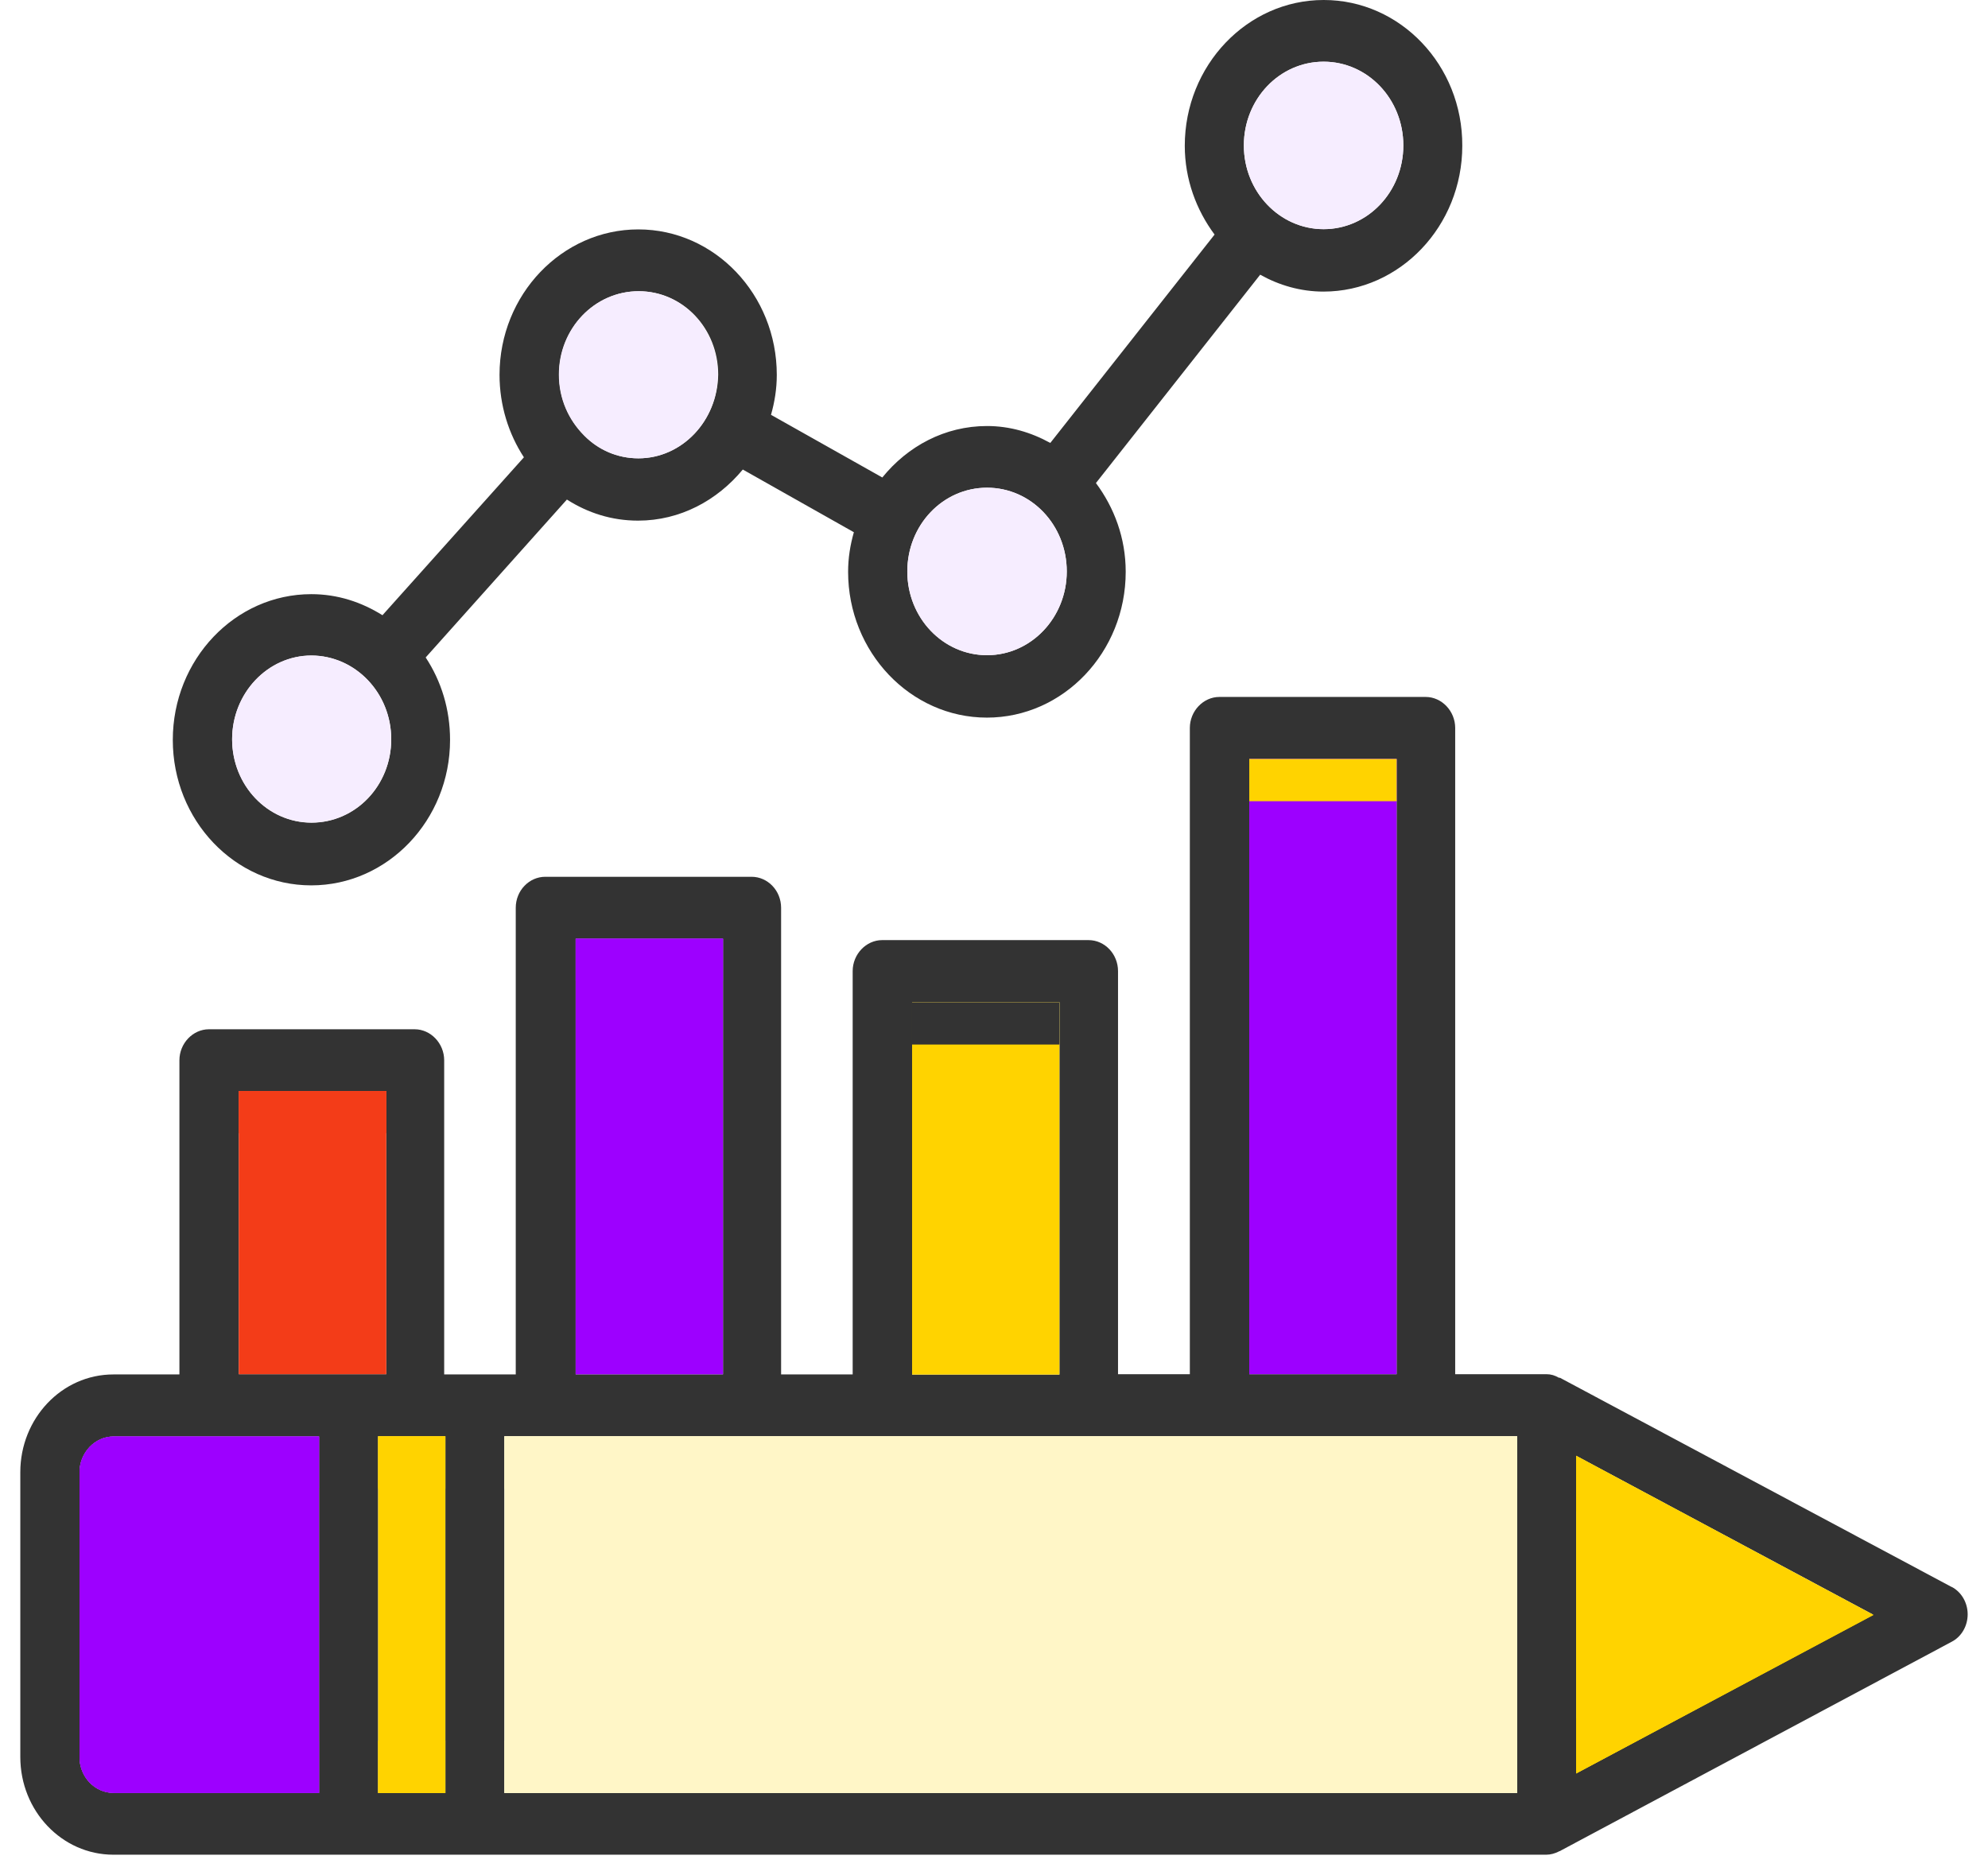 <svg width="88" height="83" viewBox="0 0 88 83" fill="none" xmlns="http://www.w3.org/2000/svg">
<path d="M86.399 70.256L69.05 60.989H69.007C68.832 60.888 68.657 60.832 68.455 60.832H64.415V32.225C64.415 31.477 63.82 30.852 63.108 30.852H53.976C53.264 30.852 52.669 31.477 52.669 32.225V60.832H49.49V42.989C49.49 42.241 48.911 41.616 48.183 41.616H39.051C38.339 41.616 37.744 42.241 37.744 42.989V60.843H34.576V40.186C34.576 39.421 33.981 38.813 33.269 38.813H24.137C23.425 38.813 22.83 39.421 22.83 40.186V60.843H19.662V46.936C19.662 46.188 19.067 45.563 18.354 45.563H9.249C8.537 45.563 7.942 46.188 7.942 46.936V60.843H5.019C2.728 60.843 0.899 62.797 0.899 65.17V77.777C0.899 80.166 2.744 82.103 5.019 82.103H68.444C68.646 82.103 68.822 82.048 68.997 81.964C69.013 81.947 69.023 81.947 69.039 81.947L86.388 72.679C86.834 72.45 87.1 71.97 87.1 71.462C87.1 70.954 86.829 70.474 86.388 70.245L86.399 70.256ZM55.3 33.598H61.821V60.832H55.3V33.598ZM40.375 44.368H46.897V60.849H40.375V44.368ZM25.482 41.554H32.004V60.838H25.482V41.554ZM10.568 48.298H17.1V60.832H10.568V48.298ZM14.123 79.368H5.029C4.195 79.368 3.52 78.659 3.52 77.782V65.176C3.52 64.31 4.195 63.59 5.029 63.59H14.123V79.368ZM19.715 79.368H16.738V63.579H19.715V79.368ZM67.153 79.368H22.325V63.579H67.153V79.368ZM69.768 78.508V64.444L82.912 71.473L69.768 78.502V78.508Z" fill="#333333"/>
<path d="M16.738 63.58H19.715V79.368H16.738V63.58Z" fill="#FFD300"/>
<path d="M55.3 33.598H61.822V60.832H55.3V33.598Z" fill="#9D00FF"/>
<path d="M40.374 44.368H46.896V60.849H40.374V44.368Z" fill="#FFD300"/>
<path d="M25.482 41.554H32.004V60.838H25.482V41.554Z" fill="#9D00FF"/>
<path d="M10.568 48.298H17.1V60.832H10.568V48.298Z" fill="#F33C18"/>
<path d="M55.3 33.598H61.822V35.468H55.3V33.598Z" fill="#FFD300"/>
<path d="M40.374 44.368H46.896V46.239H40.374V44.368Z" fill="#333333"/>
<path d="M25.482 41.554H32.004V43.424H25.482V41.554Z" fill="#9D00FF"/>
<path d="M10.568 48.298H17.1V50.169H10.568V48.298Z" fill="#F33C18"/>
<path d="M14.123 63.579V79.367H5.029C4.195 79.367 3.52 78.658 3.52 77.782V65.175C3.52 64.31 4.195 63.59 5.029 63.59H14.123V63.573V63.579Z" fill="#9D00FF"/>
<path d="M5.624 67.002V75.957C5.624 76.593 6.177 77.09 6.836 77.09H14.123V79.368H5.029C4.195 79.368 3.52 78.659 3.52 77.782V65.176C3.52 64.311 4.195 63.591 5.029 63.591H14.123V65.868H6.836C6.177 65.852 5.624 66.376 5.624 67.002Z" fill="#9D00FF"/>
<path d="M22.33 63.58H67.158V79.368H22.33V63.58Z" fill="#FFF6C7"/>
<path d="M16.738 77.051H19.715V79.373H16.738V77.051Z" fill="#FFD300"/>
<path d="M22.33 77.051H67.158V79.373H22.33V77.051Z" fill="#FFF6C7"/>
<path d="M16.738 63.58H19.715V65.902H16.738V63.58Z" fill="#FFD300"/>
<path d="M22.33 63.58H67.158V65.902H22.33V63.58Z" fill="#FFF6C7"/>
<path d="M82.928 71.49L69.768 78.508V64.444L82.928 71.49Z" fill="#FFD300"/>
<path d="M82.928 71.49L69.768 78.508V76.074L78.346 71.49L69.768 66.89V64.444L82.928 71.49Z" fill="#FFD300"/>
<path d="M58.59 0C55.209 0 52.445 2.898 52.445 6.454C52.445 7.939 52.956 9.296 53.764 10.384L46.492 19.608C45.642 19.139 44.701 18.859 43.691 18.859C41.82 18.859 40.178 19.753 39.056 21.137L34.129 18.363C34.289 17.799 34.385 17.218 34.385 16.593C34.385 13.042 31.637 10.155 28.256 10.155C24.876 10.155 22.112 13.042 22.112 16.593C22.112 17.949 22.516 19.211 23.191 20.244L16.93 27.234C15.999 26.653 14.947 26.302 13.778 26.302C10.397 26.302 7.649 29.199 7.649 32.755C7.649 36.312 10.397 39.193 13.778 39.193C17.158 39.193 19.922 36.306 19.922 32.755C19.922 31.399 19.534 30.154 18.843 29.104L25.094 22.114C26.024 22.706 27.076 23.047 28.245 23.047C30.106 23.047 31.748 22.153 32.88 20.785L37.797 23.56C37.637 24.124 37.542 24.694 37.542 25.313C37.542 28.864 40.3 31.767 43.686 31.767C47.072 31.767 49.83 28.87 49.83 25.313C49.83 23.811 49.32 22.471 48.512 21.383L55.783 12.16C56.618 12.629 57.574 12.908 58.584 12.908C61.965 12.908 64.729 10.01 64.729 6.454C64.745 2.886 61.981 0 58.6 0H58.59ZM13.788 36.418C11.848 36.418 10.275 34.765 10.275 32.727C10.275 30.69 11.848 29.02 13.788 29.02C15.728 29.02 17.318 30.673 17.318 32.727C17.318 34.782 15.744 36.418 13.788 36.418ZM28.267 20.289C27.326 20.289 26.486 19.909 25.87 19.284L25.854 19.267C25.179 18.586 24.748 17.653 24.748 16.581C24.748 14.544 26.322 12.891 28.277 12.891C30.233 12.891 31.791 14.544 31.791 16.581C31.764 18.63 30.186 20.289 28.262 20.289H28.267ZM43.691 29.004C41.751 29.004 40.162 27.351 40.162 25.297C40.162 23.242 41.735 21.589 43.691 21.589C45.647 21.589 47.221 23.242 47.221 25.297C47.221 27.351 45.631 29.004 43.691 29.004ZM58.59 10.144C56.65 10.144 55.06 8.492 55.06 6.437C55.06 4.383 56.634 2.73 58.59 2.73C60.546 2.73 62.119 4.383 62.119 6.437C62.119 8.492 60.546 10.144 58.59 10.144Z" fill="#333333"/>
<path d="M17.318 32.723C17.318 34.761 15.745 36.413 13.789 36.413C11.833 36.413 10.275 34.761 10.275 32.723C10.275 30.685 11.849 29.016 13.789 29.016C15.739 29.032 17.318 30.685 17.318 32.723Z" fill="#F6EDFF"/>
<path d="M31.77 16.582C31.77 18.62 30.196 20.289 28.256 20.289C27.316 20.289 26.476 19.909 25.859 19.284L25.843 19.267C25.168 18.586 24.738 17.654 24.738 16.582C24.738 14.544 26.311 12.892 28.267 12.892C30.223 12.892 31.77 14.561 31.77 16.582Z" fill="#F6EDFF"/>
<path d="M47.221 25.297C47.221 27.335 45.648 29.004 43.692 29.004C41.736 29.004 40.163 27.352 40.163 25.297C40.163 23.242 41.736 21.59 43.692 21.59C45.648 21.59 47.221 23.242 47.221 25.297Z" fill="#F6EDFF"/>
<path d="M58.59 10.145C60.539 10.145 62.119 8.485 62.119 6.438C62.119 4.391 60.539 2.731 58.59 2.731C56.641 2.731 55.06 4.391 55.06 6.438C55.06 8.485 56.641 10.145 58.59 10.145Z" fill="#F6EDFF"/>
</svg>
